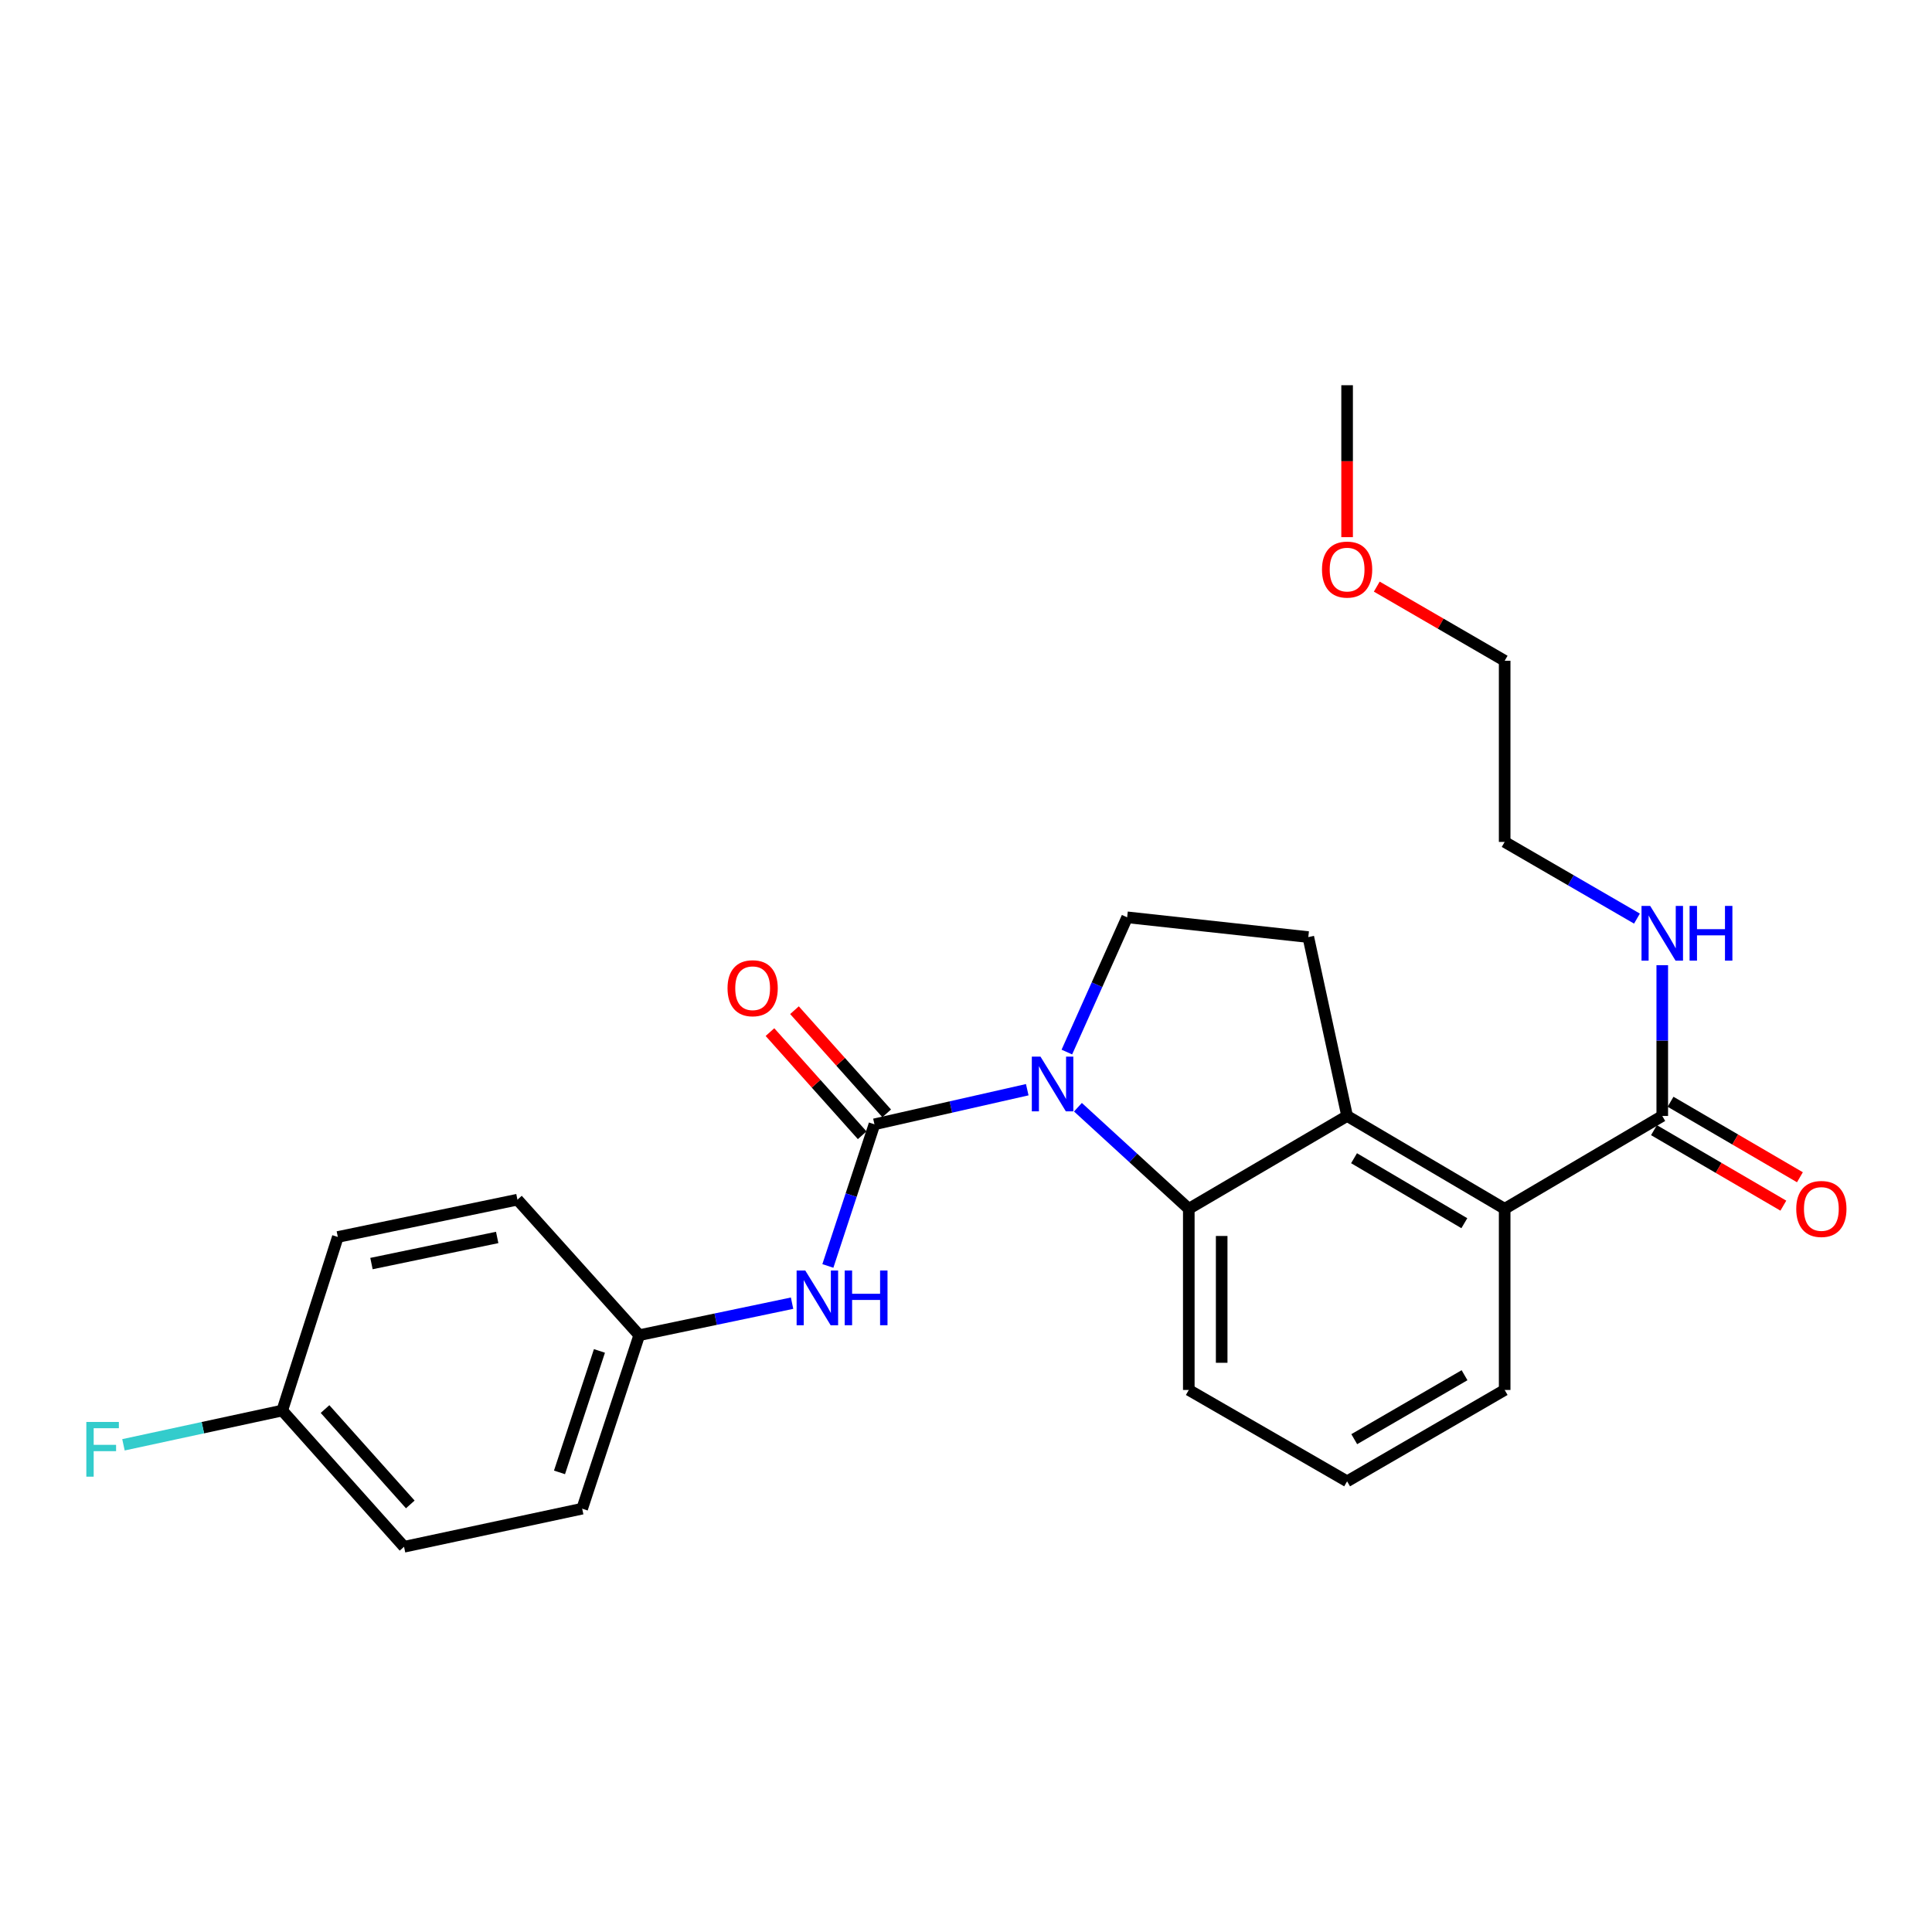 <?xml version='1.0' encoding='iso-8859-1'?>
<svg version='1.1' baseProfile='full'
              xmlns='http://www.w3.org/2000/svg'
                      xmlns:rdkit='http://www.rdkit.org/xml'
                      xmlns:xlink='http://www.w3.org/1999/xlink'
                  xml:space='preserve'
width='1000px' height='1000px' viewBox='0 0 1000 1000'>
<!-- END OF HEADER -->
<rect style='opacity:1.0;fill:#FFFFFF;stroke:none' width='1000' height='1000' x='0' y='0'> </rect>
<path class='bond-0' d='M 531.705,564.03 L 492.157,572.986' style='fill:none;fill-rule:evenodd;stroke:#0000FF;stroke-width:6px;stroke-linecap:butt;stroke-linejoin:miter;stroke-opacity:1' />
<path class='bond-0' d='M 492.157,572.986 L 452.609,581.941' style='fill:none;fill-rule:evenodd;stroke:#000000;stroke-width:6px;stroke-linecap:butt;stroke-linejoin:miter;stroke-opacity:1' />
<path class='bond-1' d='M 557.94,573.095 L 586.629,599.384' style='fill:none;fill-rule:evenodd;stroke:#0000FF;stroke-width:6px;stroke-linecap:butt;stroke-linejoin:miter;stroke-opacity:1' />
<path class='bond-1' d='M 586.629,599.384 L 615.318,625.673' style='fill:none;fill-rule:evenodd;stroke:#000000;stroke-width:6px;stroke-linecap:butt;stroke-linejoin:miter;stroke-opacity:1' />
<path class='bond-6' d='M 552.203,544.541 L 567.809,509.671' style='fill:none;fill-rule:evenodd;stroke:#0000FF;stroke-width:6px;stroke-linecap:butt;stroke-linejoin:miter;stroke-opacity:1' />
<path class='bond-6' d='M 567.809,509.671 L 583.415,474.801' style='fill:none;fill-rule:evenodd;stroke:#000000;stroke-width:6px;stroke-linecap:butt;stroke-linejoin:miter;stroke-opacity:1' />
<path class='bond-4' d='M 452.609,581.941 L 440.556,618.597' style='fill:none;fill-rule:evenodd;stroke:#000000;stroke-width:6px;stroke-linecap:butt;stroke-linejoin:miter;stroke-opacity:1' />
<path class='bond-4' d='M 440.556,618.597 L 428.503,655.253' style='fill:none;fill-rule:evenodd;stroke:#0000FF;stroke-width:6px;stroke-linecap:butt;stroke-linejoin:miter;stroke-opacity:1' />
<path class='bond-8' d='M 458.953,576.27 L 435.087,549.572' style='fill:none;fill-rule:evenodd;stroke:#000000;stroke-width:6px;stroke-linecap:butt;stroke-linejoin:miter;stroke-opacity:1' />
<path class='bond-8' d='M 435.087,549.572 L 411.222,522.875' style='fill:none;fill-rule:evenodd;stroke:#FF0000;stroke-width:6px;stroke-linecap:butt;stroke-linejoin:miter;stroke-opacity:1' />
<path class='bond-8' d='M 446.264,587.613 L 422.398,560.916' style='fill:none;fill-rule:evenodd;stroke:#000000;stroke-width:6px;stroke-linecap:butt;stroke-linejoin:miter;stroke-opacity:1' />
<path class='bond-8' d='M 422.398,560.916 L 398.533,534.218' style='fill:none;fill-rule:evenodd;stroke:#FF0000;stroke-width:6px;stroke-linecap:butt;stroke-linejoin:miter;stroke-opacity:1' />
<path class='bond-2' d='M 615.318,625.673 L 697.259,577.62' style='fill:none;fill-rule:evenodd;stroke:#000000;stroke-width:6px;stroke-linecap:butt;stroke-linejoin:miter;stroke-opacity:1' />
<path class='bond-13' d='M 615.318,625.673 L 615.318,719.442' style='fill:none;fill-rule:evenodd;stroke:#000000;stroke-width:6px;stroke-linecap:butt;stroke-linejoin:miter;stroke-opacity:1' />
<path class='bond-13' d='M 632.338,639.738 L 632.338,705.377' style='fill:none;fill-rule:evenodd;stroke:#000000;stroke-width:6px;stroke-linecap:butt;stroke-linejoin:miter;stroke-opacity:1' />
<path class='bond-3' d='M 697.259,577.62 L 778.813,625.673' style='fill:none;fill-rule:evenodd;stroke:#000000;stroke-width:6px;stroke-linecap:butt;stroke-linejoin:miter;stroke-opacity:1' />
<path class='bond-3' d='M 700.852,599.492 L 757.94,633.128' style='fill:none;fill-rule:evenodd;stroke:#000000;stroke-width:6px;stroke-linecap:butt;stroke-linejoin:miter;stroke-opacity:1' />
<path class='bond-25' d='M 697.259,577.62 L 677.176,485.032' style='fill:none;fill-rule:evenodd;stroke:#000000;stroke-width:6px;stroke-linecap:butt;stroke-linejoin:miter;stroke-opacity:1' />
<path class='bond-5' d='M 778.813,625.673 L 860.385,577.62' style='fill:none;fill-rule:evenodd;stroke:#000000;stroke-width:6px;stroke-linecap:butt;stroke-linejoin:miter;stroke-opacity:1' />
<path class='bond-26' d='M 778.813,625.673 L 778.813,719.442' style='fill:none;fill-rule:evenodd;stroke:#000000;stroke-width:6px;stroke-linecap:butt;stroke-linejoin:miter;stroke-opacity:1' />
<path class='bond-11' d='M 409.975,674.52 L 370.422,682.803' style='fill:none;fill-rule:evenodd;stroke:#0000FF;stroke-width:6px;stroke-linecap:butt;stroke-linejoin:miter;stroke-opacity:1' />
<path class='bond-11' d='M 370.422,682.803 L 330.869,691.086' style='fill:none;fill-rule:evenodd;stroke:#000000;stroke-width:6px;stroke-linecap:butt;stroke-linejoin:miter;stroke-opacity:1' />
<path class='bond-9' d='M 856.096,584.97 L 889.578,604.508' style='fill:none;fill-rule:evenodd;stroke:#000000;stroke-width:6px;stroke-linecap:butt;stroke-linejoin:miter;stroke-opacity:1' />
<path class='bond-9' d='M 889.578,604.508 L 923.06,624.046' style='fill:none;fill-rule:evenodd;stroke:#FF0000;stroke-width:6px;stroke-linecap:butt;stroke-linejoin:miter;stroke-opacity:1' />
<path class='bond-9' d='M 864.674,570.27 L 898.156,589.808' style='fill:none;fill-rule:evenodd;stroke:#000000;stroke-width:6px;stroke-linecap:butt;stroke-linejoin:miter;stroke-opacity:1' />
<path class='bond-9' d='M 898.156,589.808 L 931.638,609.346' style='fill:none;fill-rule:evenodd;stroke:#FF0000;stroke-width:6px;stroke-linecap:butt;stroke-linejoin:miter;stroke-opacity:1' />
<path class='bond-10' d='M 860.385,577.62 L 860.385,538.6' style='fill:none;fill-rule:evenodd;stroke:#000000;stroke-width:6px;stroke-linecap:butt;stroke-linejoin:miter;stroke-opacity:1' />
<path class='bond-10' d='M 860.385,538.6 L 860.385,499.58' style='fill:none;fill-rule:evenodd;stroke:#0000FF;stroke-width:6px;stroke-linecap:butt;stroke-linejoin:miter;stroke-opacity:1' />
<path class='bond-7' d='M 583.415,474.801 L 677.176,485.032' style='fill:none;fill-rule:evenodd;stroke:#000000;stroke-width:6px;stroke-linecap:butt;stroke-linejoin:miter;stroke-opacity:1' />
<path class='bond-22' d='M 847.288,475.465 L 813.05,455.622' style='fill:none;fill-rule:evenodd;stroke:#0000FF;stroke-width:6px;stroke-linecap:butt;stroke-linejoin:miter;stroke-opacity:1' />
<path class='bond-22' d='M 813.05,455.622 L 778.813,435.778' style='fill:none;fill-rule:evenodd;stroke:#000000;stroke-width:6px;stroke-linecap:butt;stroke-linejoin:miter;stroke-opacity:1' />
<path class='bond-15' d='M 330.869,691.086 L 267.83,620.945' style='fill:none;fill-rule:evenodd;stroke:#000000;stroke-width:6px;stroke-linecap:butt;stroke-linejoin:miter;stroke-opacity:1' />
<path class='bond-16' d='M 330.869,691.086 L 301.331,780.894' style='fill:none;fill-rule:evenodd;stroke:#000000;stroke-width:6px;stroke-linecap:butt;stroke-linejoin:miter;stroke-opacity:1' />
<path class='bond-16' d='M 310.271,699.239 L 289.594,762.105' style='fill:none;fill-rule:evenodd;stroke:#000000;stroke-width:6px;stroke-linecap:butt;stroke-linejoin:miter;stroke-opacity:1' />
<path class='bond-12' d='M 146.091,730.089 L 209.13,800.608' style='fill:none;fill-rule:evenodd;stroke:#000000;stroke-width:6px;stroke-linecap:butt;stroke-linejoin:miter;stroke-opacity:1' />
<path class='bond-12' d='M 168.236,729.324 L 212.363,778.687' style='fill:none;fill-rule:evenodd;stroke:#000000;stroke-width:6px;stroke-linecap:butt;stroke-linejoin:miter;stroke-opacity:1' />
<path class='bond-14' d='M 146.091,730.089 L 104.997,738.961' style='fill:none;fill-rule:evenodd;stroke:#000000;stroke-width:6px;stroke-linecap:butt;stroke-linejoin:miter;stroke-opacity:1' />
<path class='bond-14' d='M 104.997,738.961 L 63.904,747.832' style='fill:none;fill-rule:evenodd;stroke:#33CCCC;stroke-width:6px;stroke-linecap:butt;stroke-linejoin:miter;stroke-opacity:1' />
<path class='bond-27' d='M 146.091,730.089 L 174.864,640.253' style='fill:none;fill-rule:evenodd;stroke:#000000;stroke-width:6px;stroke-linecap:butt;stroke-linejoin:miter;stroke-opacity:1' />
<path class='bond-20' d='M 615.318,719.442 L 697.259,766.729' style='fill:none;fill-rule:evenodd;stroke:#000000;stroke-width:6px;stroke-linecap:butt;stroke-linejoin:miter;stroke-opacity:1' />
<path class='bond-18' d='M 267.83,620.945 L 174.864,640.253' style='fill:none;fill-rule:evenodd;stroke:#000000;stroke-width:6px;stroke-linecap:butt;stroke-linejoin:miter;stroke-opacity:1' />
<path class='bond-18' d='M 257.346,640.505 L 192.27,654.021' style='fill:none;fill-rule:evenodd;stroke:#000000;stroke-width:6px;stroke-linecap:butt;stroke-linejoin:miter;stroke-opacity:1' />
<path class='bond-17' d='M 301.331,780.894 L 209.13,800.608' style='fill:none;fill-rule:evenodd;stroke:#000000;stroke-width:6px;stroke-linecap:butt;stroke-linejoin:miter;stroke-opacity:1' />
<path class='bond-19' d='M 778.813,719.442 L 697.259,766.729' style='fill:none;fill-rule:evenodd;stroke:#000000;stroke-width:6px;stroke-linecap:butt;stroke-linejoin:miter;stroke-opacity:1' />
<path class='bond-19' d='M 758.042,711.812 L 700.955,744.912' style='fill:none;fill-rule:evenodd;stroke:#000000;stroke-width:6px;stroke-linecap:butt;stroke-linejoin:miter;stroke-opacity:1' />
<path class='bond-21' d='M 712.616,303.634 L 745.714,322.821' style='fill:none;fill-rule:evenodd;stroke:#FF0000;stroke-width:6px;stroke-linecap:butt;stroke-linejoin:miter;stroke-opacity:1' />
<path class='bond-21' d='M 745.714,322.821 L 778.813,342.009' style='fill:none;fill-rule:evenodd;stroke:#000000;stroke-width:6px;stroke-linecap:butt;stroke-linejoin:miter;stroke-opacity:1' />
<path class='bond-24' d='M 697.259,278.028 L 697.259,238.71' style='fill:none;fill-rule:evenodd;stroke:#FF0000;stroke-width:6px;stroke-linecap:butt;stroke-linejoin:miter;stroke-opacity:1' />
<path class='bond-24' d='M 697.259,238.71 L 697.259,199.392' style='fill:none;fill-rule:evenodd;stroke:#000000;stroke-width:6px;stroke-linecap:butt;stroke-linejoin:miter;stroke-opacity:1' />
<path class='bond-23' d='M 778.813,435.778 L 778.813,342.009' style='fill:none;fill-rule:evenodd;stroke:#000000;stroke-width:6px;stroke-linecap:butt;stroke-linejoin:miter;stroke-opacity:1' />
<path  class='atom-0' d='M 538.549 546.903
L 547.829 561.903
Q 548.749 563.383, 550.229 566.063
Q 551.709 568.743, 551.789 568.903
L 551.789 546.903
L 555.549 546.903
L 555.549 575.223
L 551.669 575.223
L 541.709 558.823
Q 540.549 556.903, 539.309 554.703
Q 538.109 552.503, 537.749 551.823
L 537.749 575.223
L 534.069 575.223
L 534.069 546.903
L 538.549 546.903
' fill='#0000FF'/>
<path  class='atom-5' d='M 416.81 657.617
L 426.09 672.617
Q 427.01 674.097, 428.49 676.777
Q 429.97 679.457, 430.05 679.617
L 430.05 657.617
L 433.81 657.617
L 433.81 685.937
L 429.93 685.937
L 419.97 669.537
Q 418.81 667.617, 417.57 665.417
Q 416.37 663.217, 416.01 662.537
L 416.01 685.937
L 412.33 685.937
L 412.33 657.617
L 416.81 657.617
' fill='#0000FF'/>
<path  class='atom-5' d='M 437.21 657.617
L 441.05 657.617
L 441.05 669.657
L 455.53 669.657
L 455.53 657.617
L 459.37 657.617
L 459.37 685.937
L 455.53 685.937
L 455.53 672.857
L 441.05 672.857
L 441.05 685.937
L 437.21 685.937
L 437.21 657.617
' fill='#0000FF'/>
<path  class='atom-9' d='M 376.569 511.502
Q 376.569 504.702, 379.929 500.902
Q 383.289 497.102, 389.569 497.102
Q 395.849 497.102, 399.209 500.902
Q 402.569 504.702, 402.569 511.502
Q 402.569 518.382, 399.169 522.302
Q 395.769 526.182, 389.569 526.182
Q 383.329 526.182, 379.929 522.302
Q 376.569 518.422, 376.569 511.502
M 389.569 522.982
Q 393.889 522.982, 396.209 520.102
Q 398.569 517.182, 398.569 511.502
Q 398.569 505.942, 396.209 503.142
Q 393.889 500.302, 389.569 500.302
Q 385.249 500.302, 382.889 503.102
Q 380.569 505.902, 380.569 511.502
Q 380.569 517.222, 382.889 520.102
Q 385.249 522.982, 389.569 522.982
' fill='#FF0000'/>
<path  class='atom-10' d='M 929.733 625.753
Q 929.733 618.953, 933.093 615.153
Q 936.453 611.353, 942.733 611.353
Q 949.013 611.353, 952.373 615.153
Q 955.733 618.953, 955.733 625.753
Q 955.733 632.633, 952.333 636.553
Q 948.933 640.433, 942.733 640.433
Q 936.493 640.433, 933.093 636.553
Q 929.733 632.673, 929.733 625.753
M 942.733 637.233
Q 947.053 637.233, 949.373 634.353
Q 951.733 631.433, 951.733 625.753
Q 951.733 620.193, 949.373 617.393
Q 947.053 614.553, 942.733 614.553
Q 938.413 614.553, 936.053 617.353
Q 933.733 620.153, 933.733 625.753
Q 933.733 631.473, 936.053 634.353
Q 938.413 637.233, 942.733 637.233
' fill='#FF0000'/>
<path  class='atom-11' d='M 854.125 468.896
L 863.405 483.896
Q 864.325 485.376, 865.805 488.056
Q 867.285 490.736, 867.365 490.896
L 867.365 468.896
L 871.125 468.896
L 871.125 497.216
L 867.245 497.216
L 857.285 480.816
Q 856.125 478.896, 854.885 476.696
Q 853.685 474.496, 853.325 473.816
L 853.325 497.216
L 849.645 497.216
L 849.645 468.896
L 854.125 468.896
' fill='#0000FF'/>
<path  class='atom-11' d='M 874.525 468.896
L 878.365 468.896
L 878.365 480.936
L 892.845 480.936
L 892.845 468.896
L 896.685 468.896
L 896.685 497.216
L 892.845 497.216
L 892.845 484.136
L 878.365 484.136
L 878.365 497.216
L 874.525 497.216
L 874.525 468.896
' fill='#0000FF'/>
<path  class='atom-15' d='M 44.686 736.003
L 61.526 736.003
L 61.526 739.243
L 48.486 739.243
L 48.486 747.843
L 60.086 747.843
L 60.086 751.123
L 48.486 751.123
L 48.486 764.323
L 44.686 764.323
L 44.686 736.003
' fill='#33CCCC'/>
<path  class='atom-22' d='M 684.259 294.811
Q 684.259 288.011, 687.619 284.211
Q 690.979 280.411, 697.259 280.411
Q 703.539 280.411, 706.899 284.211
Q 710.259 288.011, 710.259 294.811
Q 710.259 301.691, 706.859 305.611
Q 703.459 309.491, 697.259 309.491
Q 691.019 309.491, 687.619 305.611
Q 684.259 301.731, 684.259 294.811
M 697.259 306.291
Q 701.579 306.291, 703.899 303.411
Q 706.259 300.491, 706.259 294.811
Q 706.259 289.251, 703.899 286.451
Q 701.579 283.611, 697.259 283.611
Q 692.939 283.611, 690.579 286.411
Q 688.259 289.211, 688.259 294.811
Q 688.259 300.531, 690.579 303.411
Q 692.939 306.291, 697.259 306.291
' fill='#FF0000'/>
</svg>
